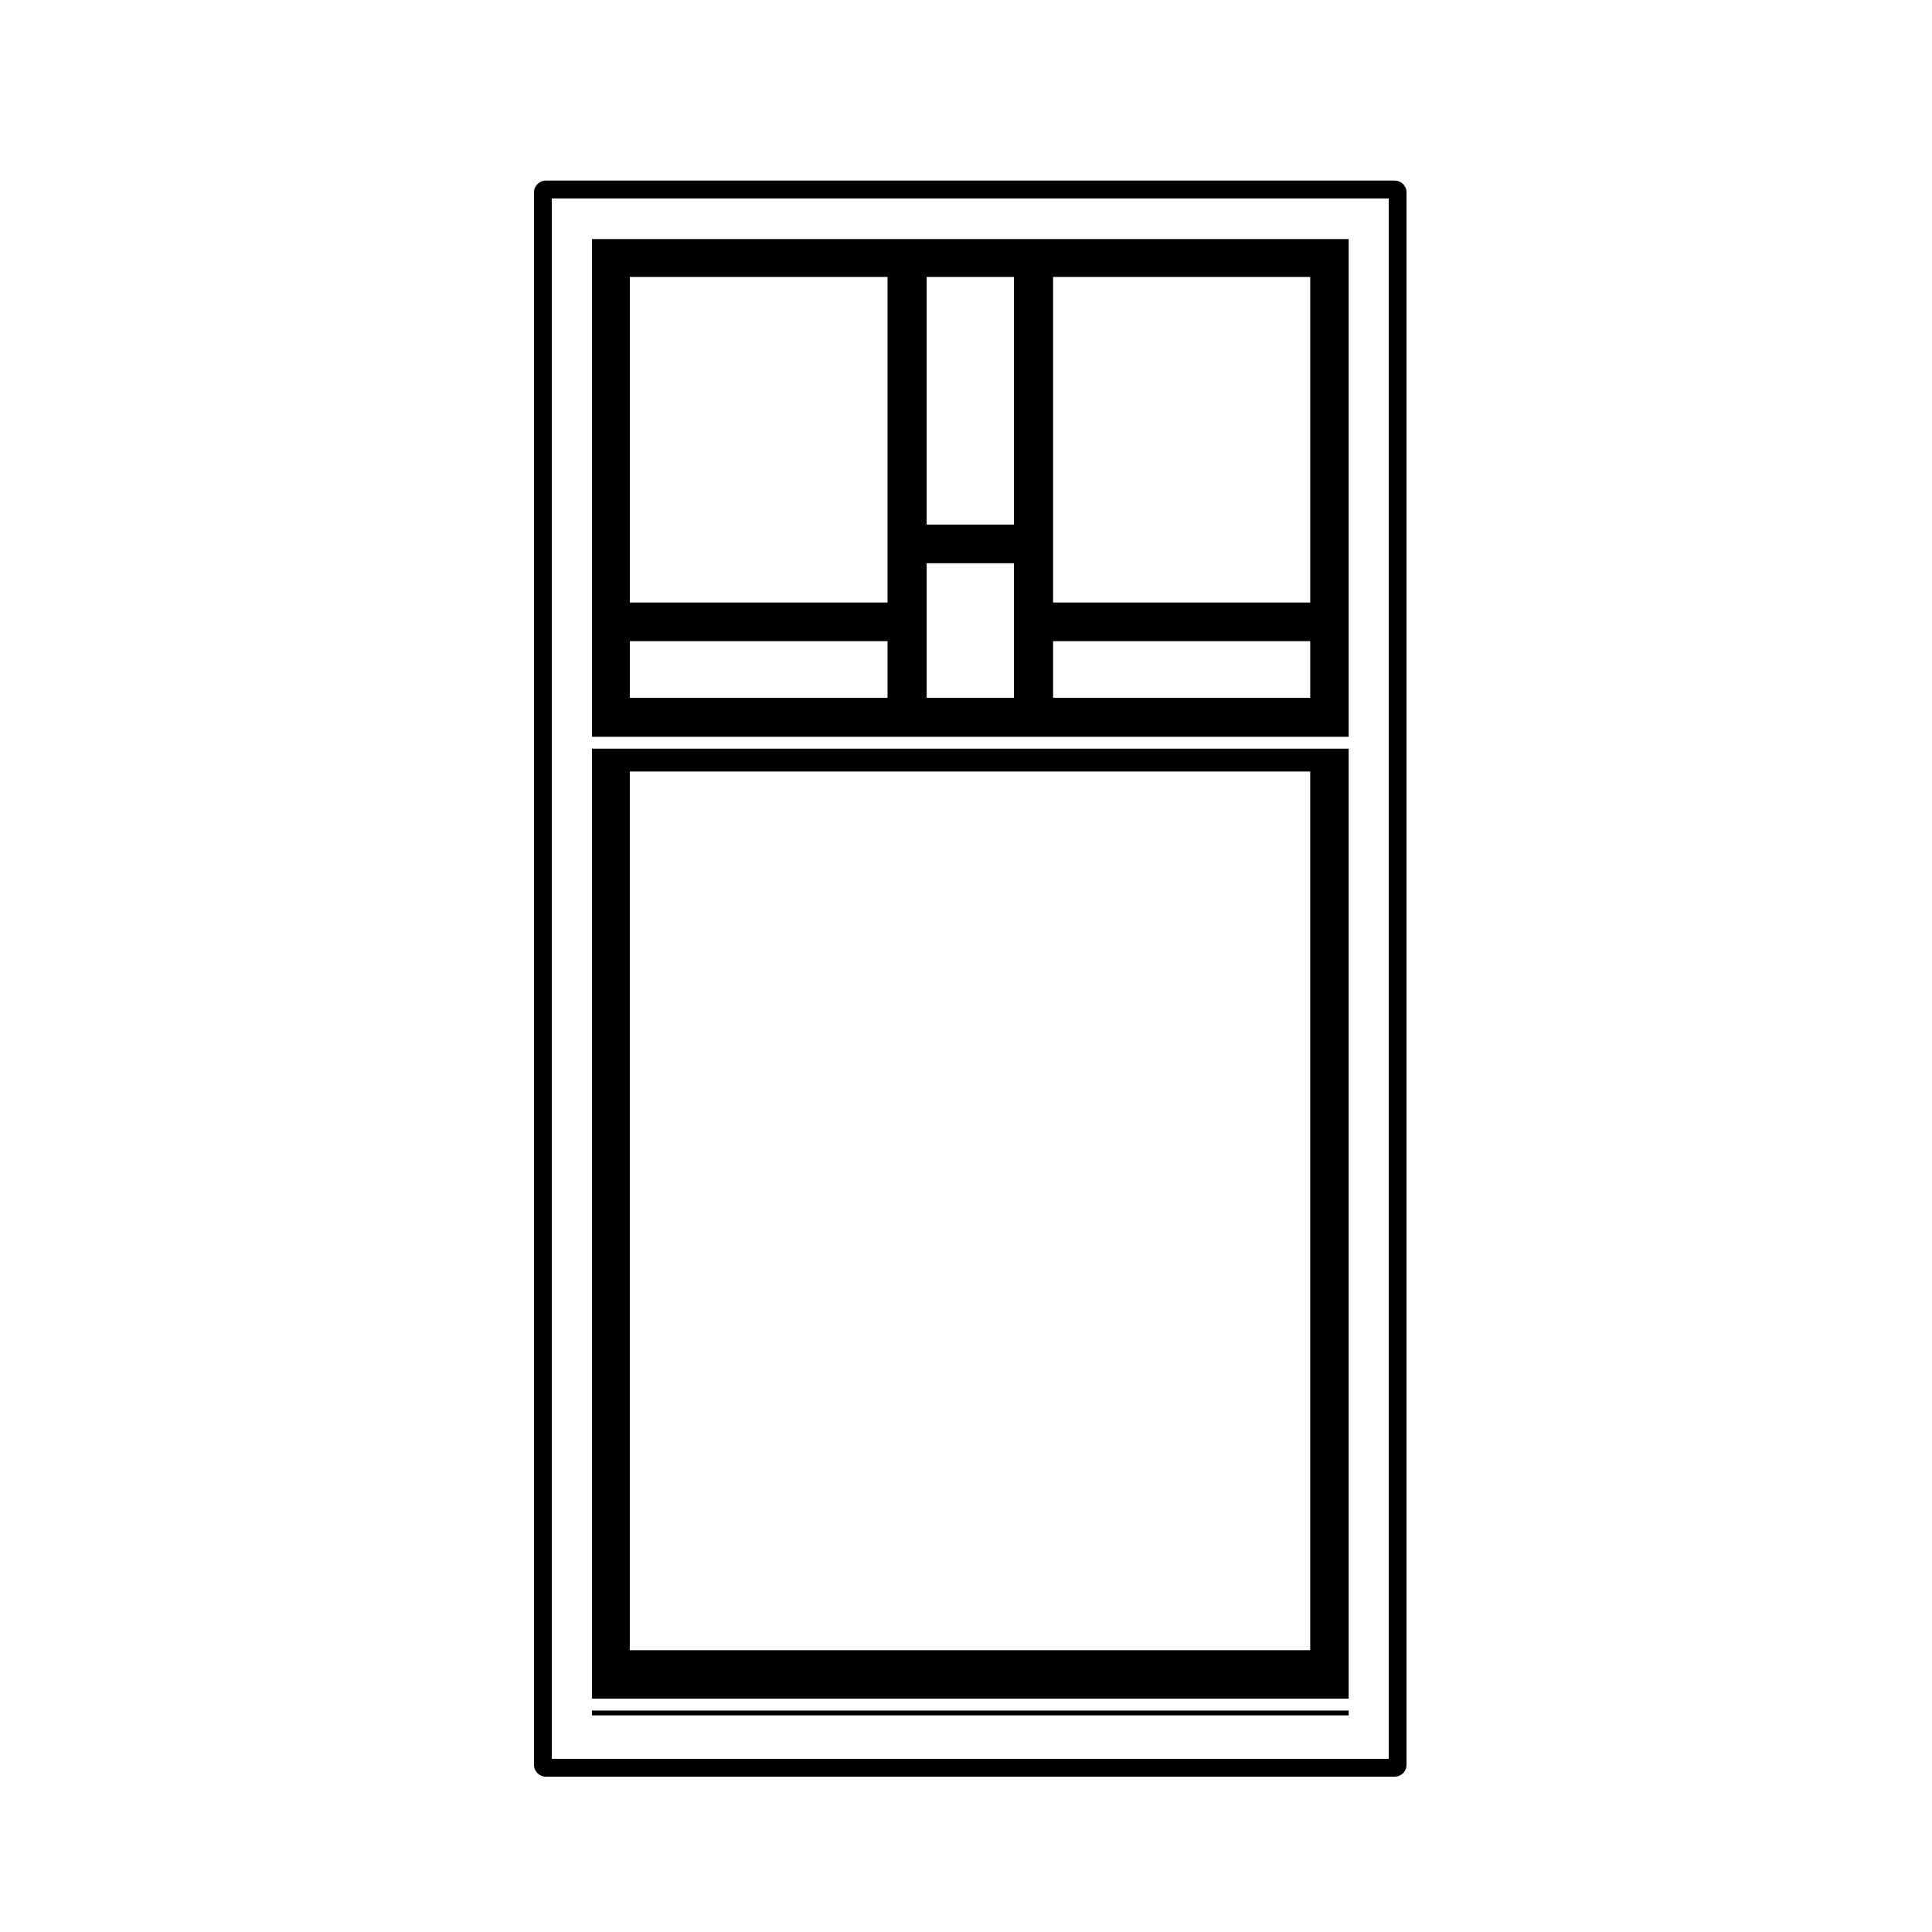 <?xml version="1.0" encoding="UTF-8"?>
<!-- The Best Svg Icon site in the world: iconSvg.co, Visit us! https://iconsvg.co -->
<svg fill="#000000" width="800px" height="800px" version="1.1" viewBox="144 144 512 512" xmlns="http://www.w3.org/2000/svg">
 <g>
  <path d="m300.87 597.31h200.54v1.281h-200.54z"/>
  <path d="m501.41 342.4h-200.54v251.76h200.54zm-10.188 238.92h-180.32v-232.86h180.32z"/>
  <path d="m501.41 207.35h-200.54v131.91h200.54zm-78.328 121.57v-15.008h68.141v15.008zm68.141-25.242h-68.141v-86.297h68.141zm-101.64 25.242v-35.668h23.125v35.668zm23.121-45.906h-23.125v-65.633h23.125zm-101.79 45.906v-15.008h68.293v15.008zm68.289-25.242h-68.289v-86.297h68.293z"/>
  <path d="m513.61 191.86h-224.95c-1.742 0-3.148 1.406-3.148 3.148v416.68c0 1.742 1.406 3.148 3.148 3.148h224.94c1.742 0 3.148-1.406 3.148-3.148v-416.68c0.004-1.742-1.406-3.148-3.144-3.148zm-1.578 418.25h-221.79v-413.53h221.79z"/>
 </g>
</svg>